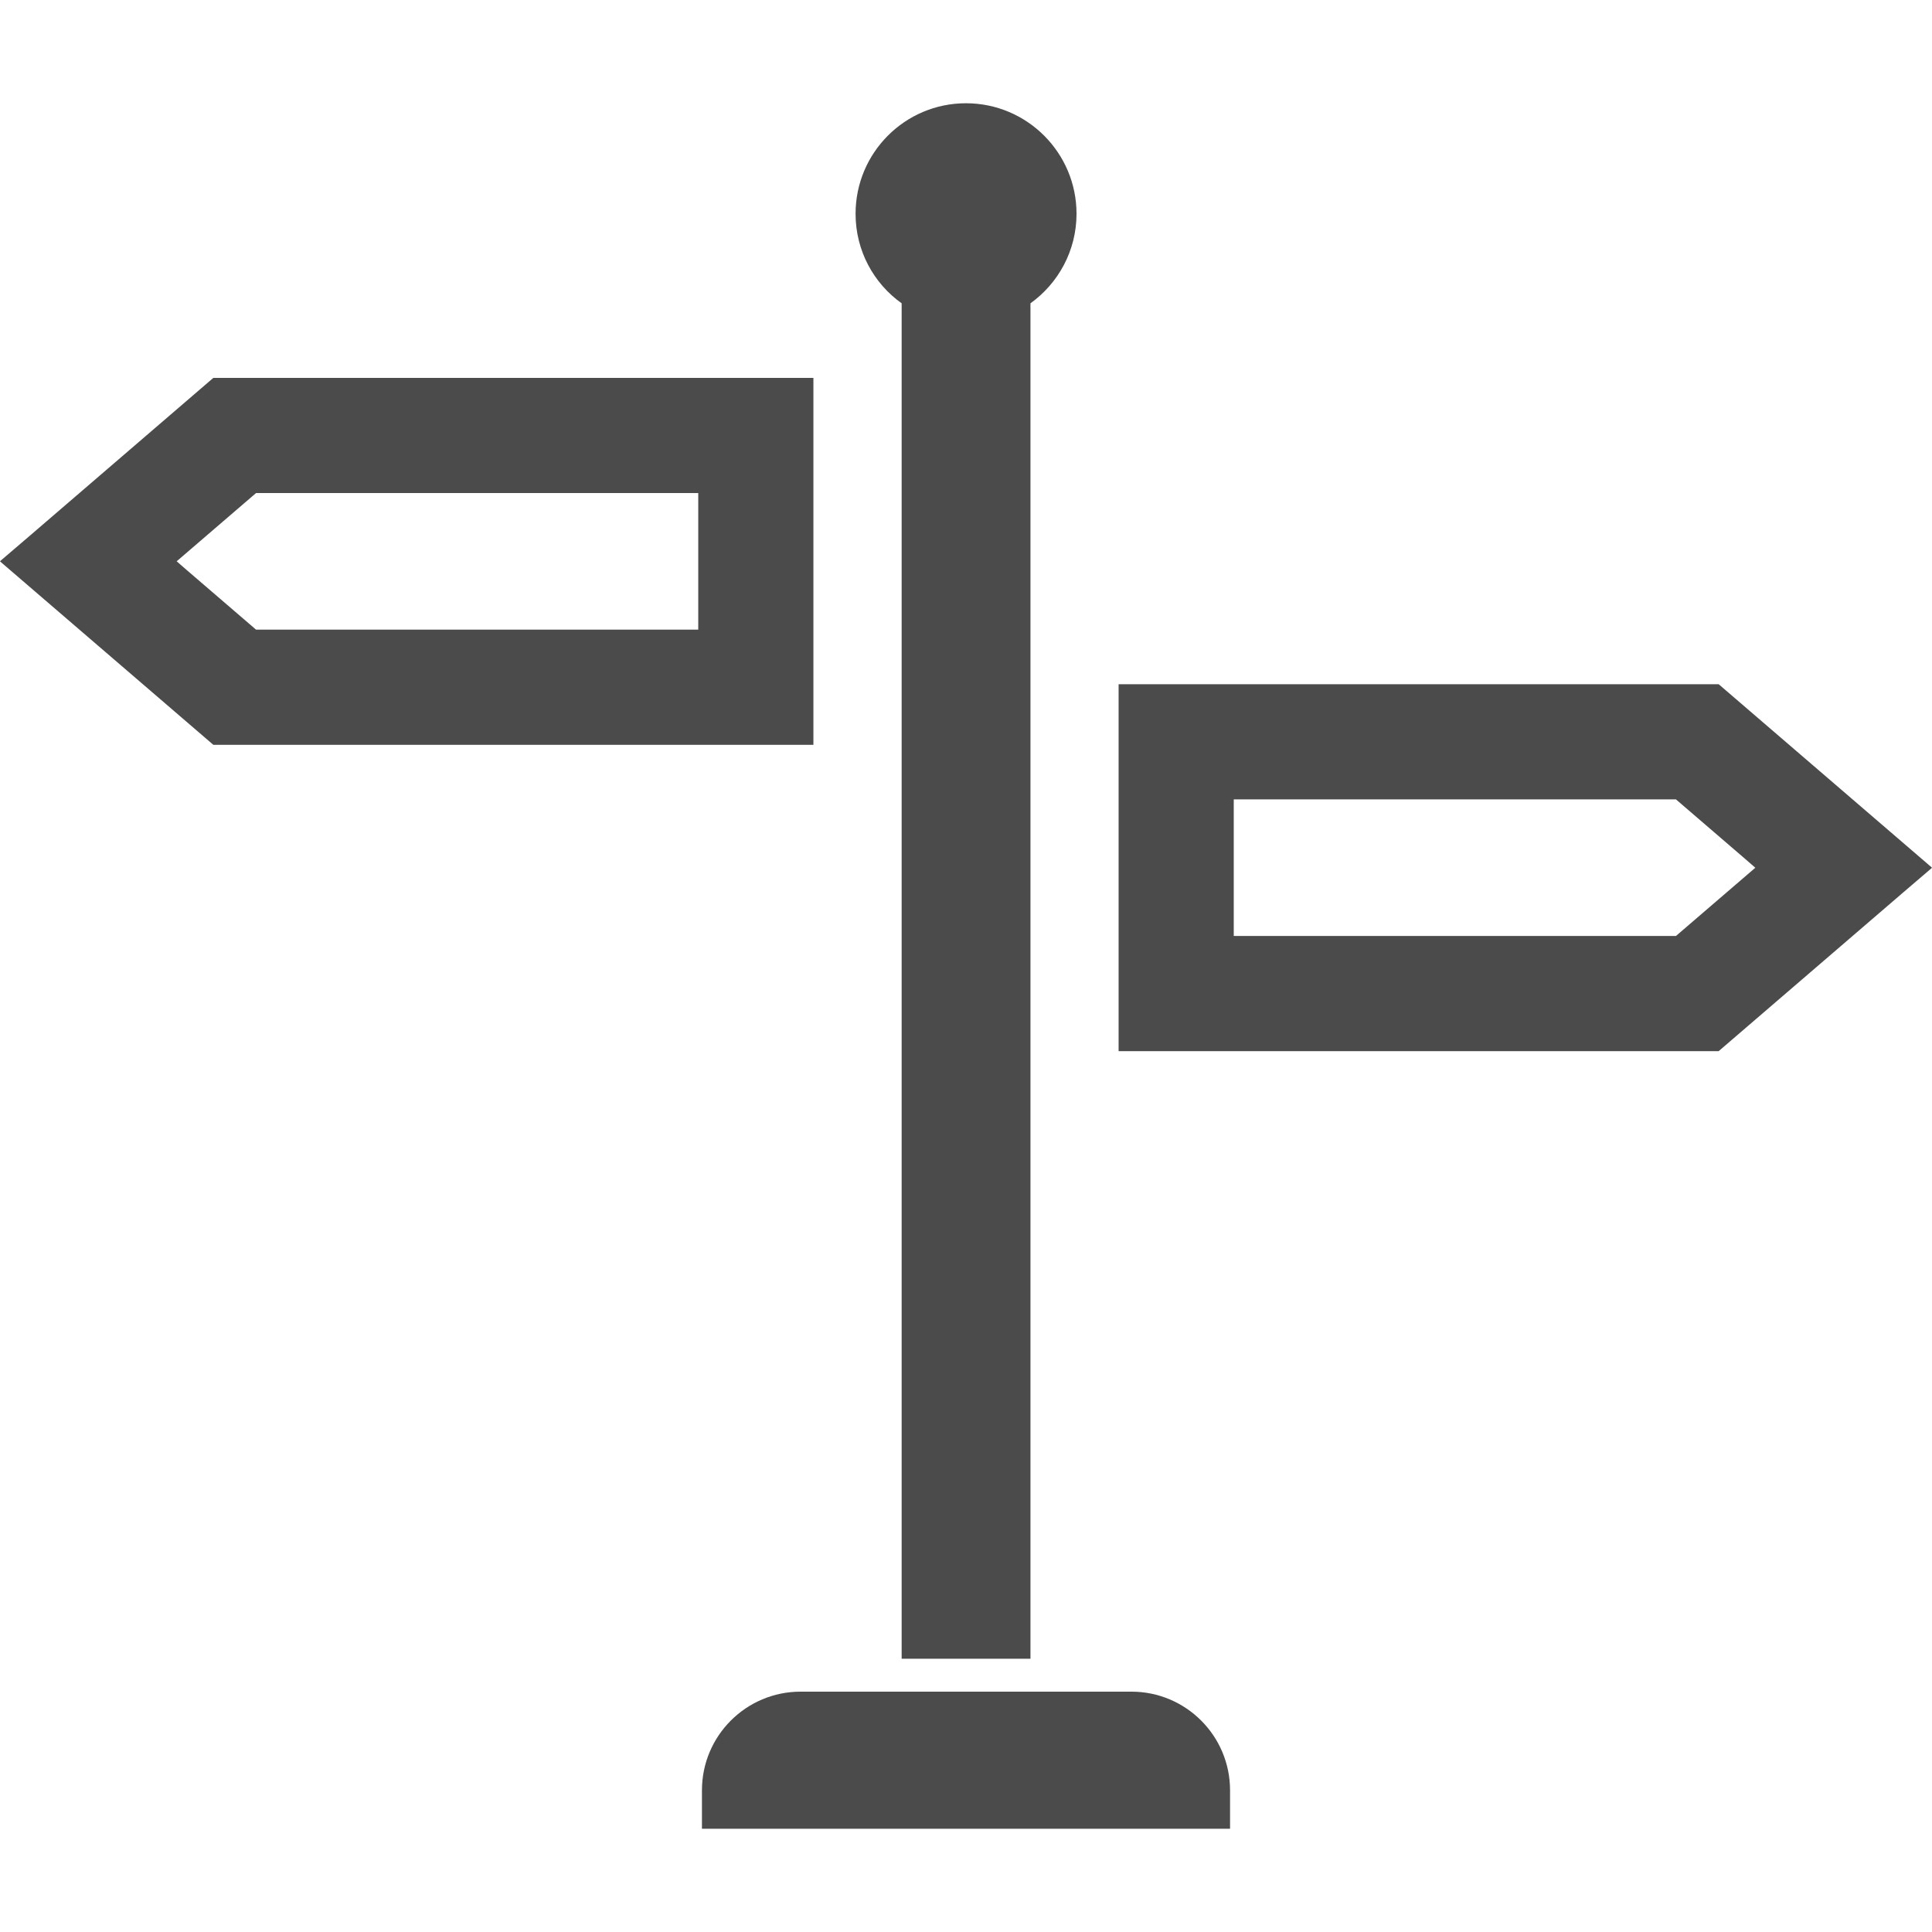 <!--?xml version="1.0" encoding="utf-8"?-->
<!-- Generator: Adobe Illustrator 18.1.1, SVG Export Plug-In . SVG Version: 6.00 Build 0)  -->

<svg version="1.1" id="_x31_0" xmlns="http://www.w3.org/2000/svg" xmlns:xlink="http://www.w3.org/1999/xlink" x="0px" y="0px" viewBox="0 0 512 512" style="width: 256px; height: 256px; opacity: 1;" xml:space="preserve">
<style type="text/css">
	.st0{fill:#374149;}
</style>
<g>
	<path class="st0" d="M238.946,80.379v357.953v1.098l0,0v0.156h34.137V80.379c7.367-5.278,12.206-13.954,12.206-23.719
		c0-16.176-13.125-29.297-29.301-29.297c-16.171,0-29.254,13.121-29.254,29.297C226.734,66.426,231.531,75.102,238.946,80.379z" style="fill: rgb(75, 75, 75);"></path>
	<path class="st0" d="M299.828,448.305h-87.656c-14.442,0-26.149,11.707-26.149,26.148v9.996v0.028l0,0v0.16h139.954v-10.184
		C325.977,460.012,314.27,448.305,299.828,448.305z" style="fill: rgb(75, 75, 75);"></path>
	<path class="st0" d="M511.875,230.05l0.125-0.105l-56.531-48.618H296.442v96.782l-0.004,0.297h0.004v0.156h159.027l49.027-42.164
		l7.398-6.332L511.875,230.05z M465.176,229.961l-21.031,18.082H326.957v-36.196h117.188l18.324,15.758L465.176,229.961z" style="fill: rgb(75, 75, 75);"></path>
	<path class="st0" d="M215.562,100.145H56.535L7.687,142.156l-7.586,6.489l0.019,0.015L0,148.766l56.535,48.617h159.027V100.145z
		 M46.82,148.75l21.035-18.086h117.188v36.199H67.855l-18.402-15.82L46.82,148.75z" style="fill: rgb(75, 75, 75);"></path>
</g>
</svg>
